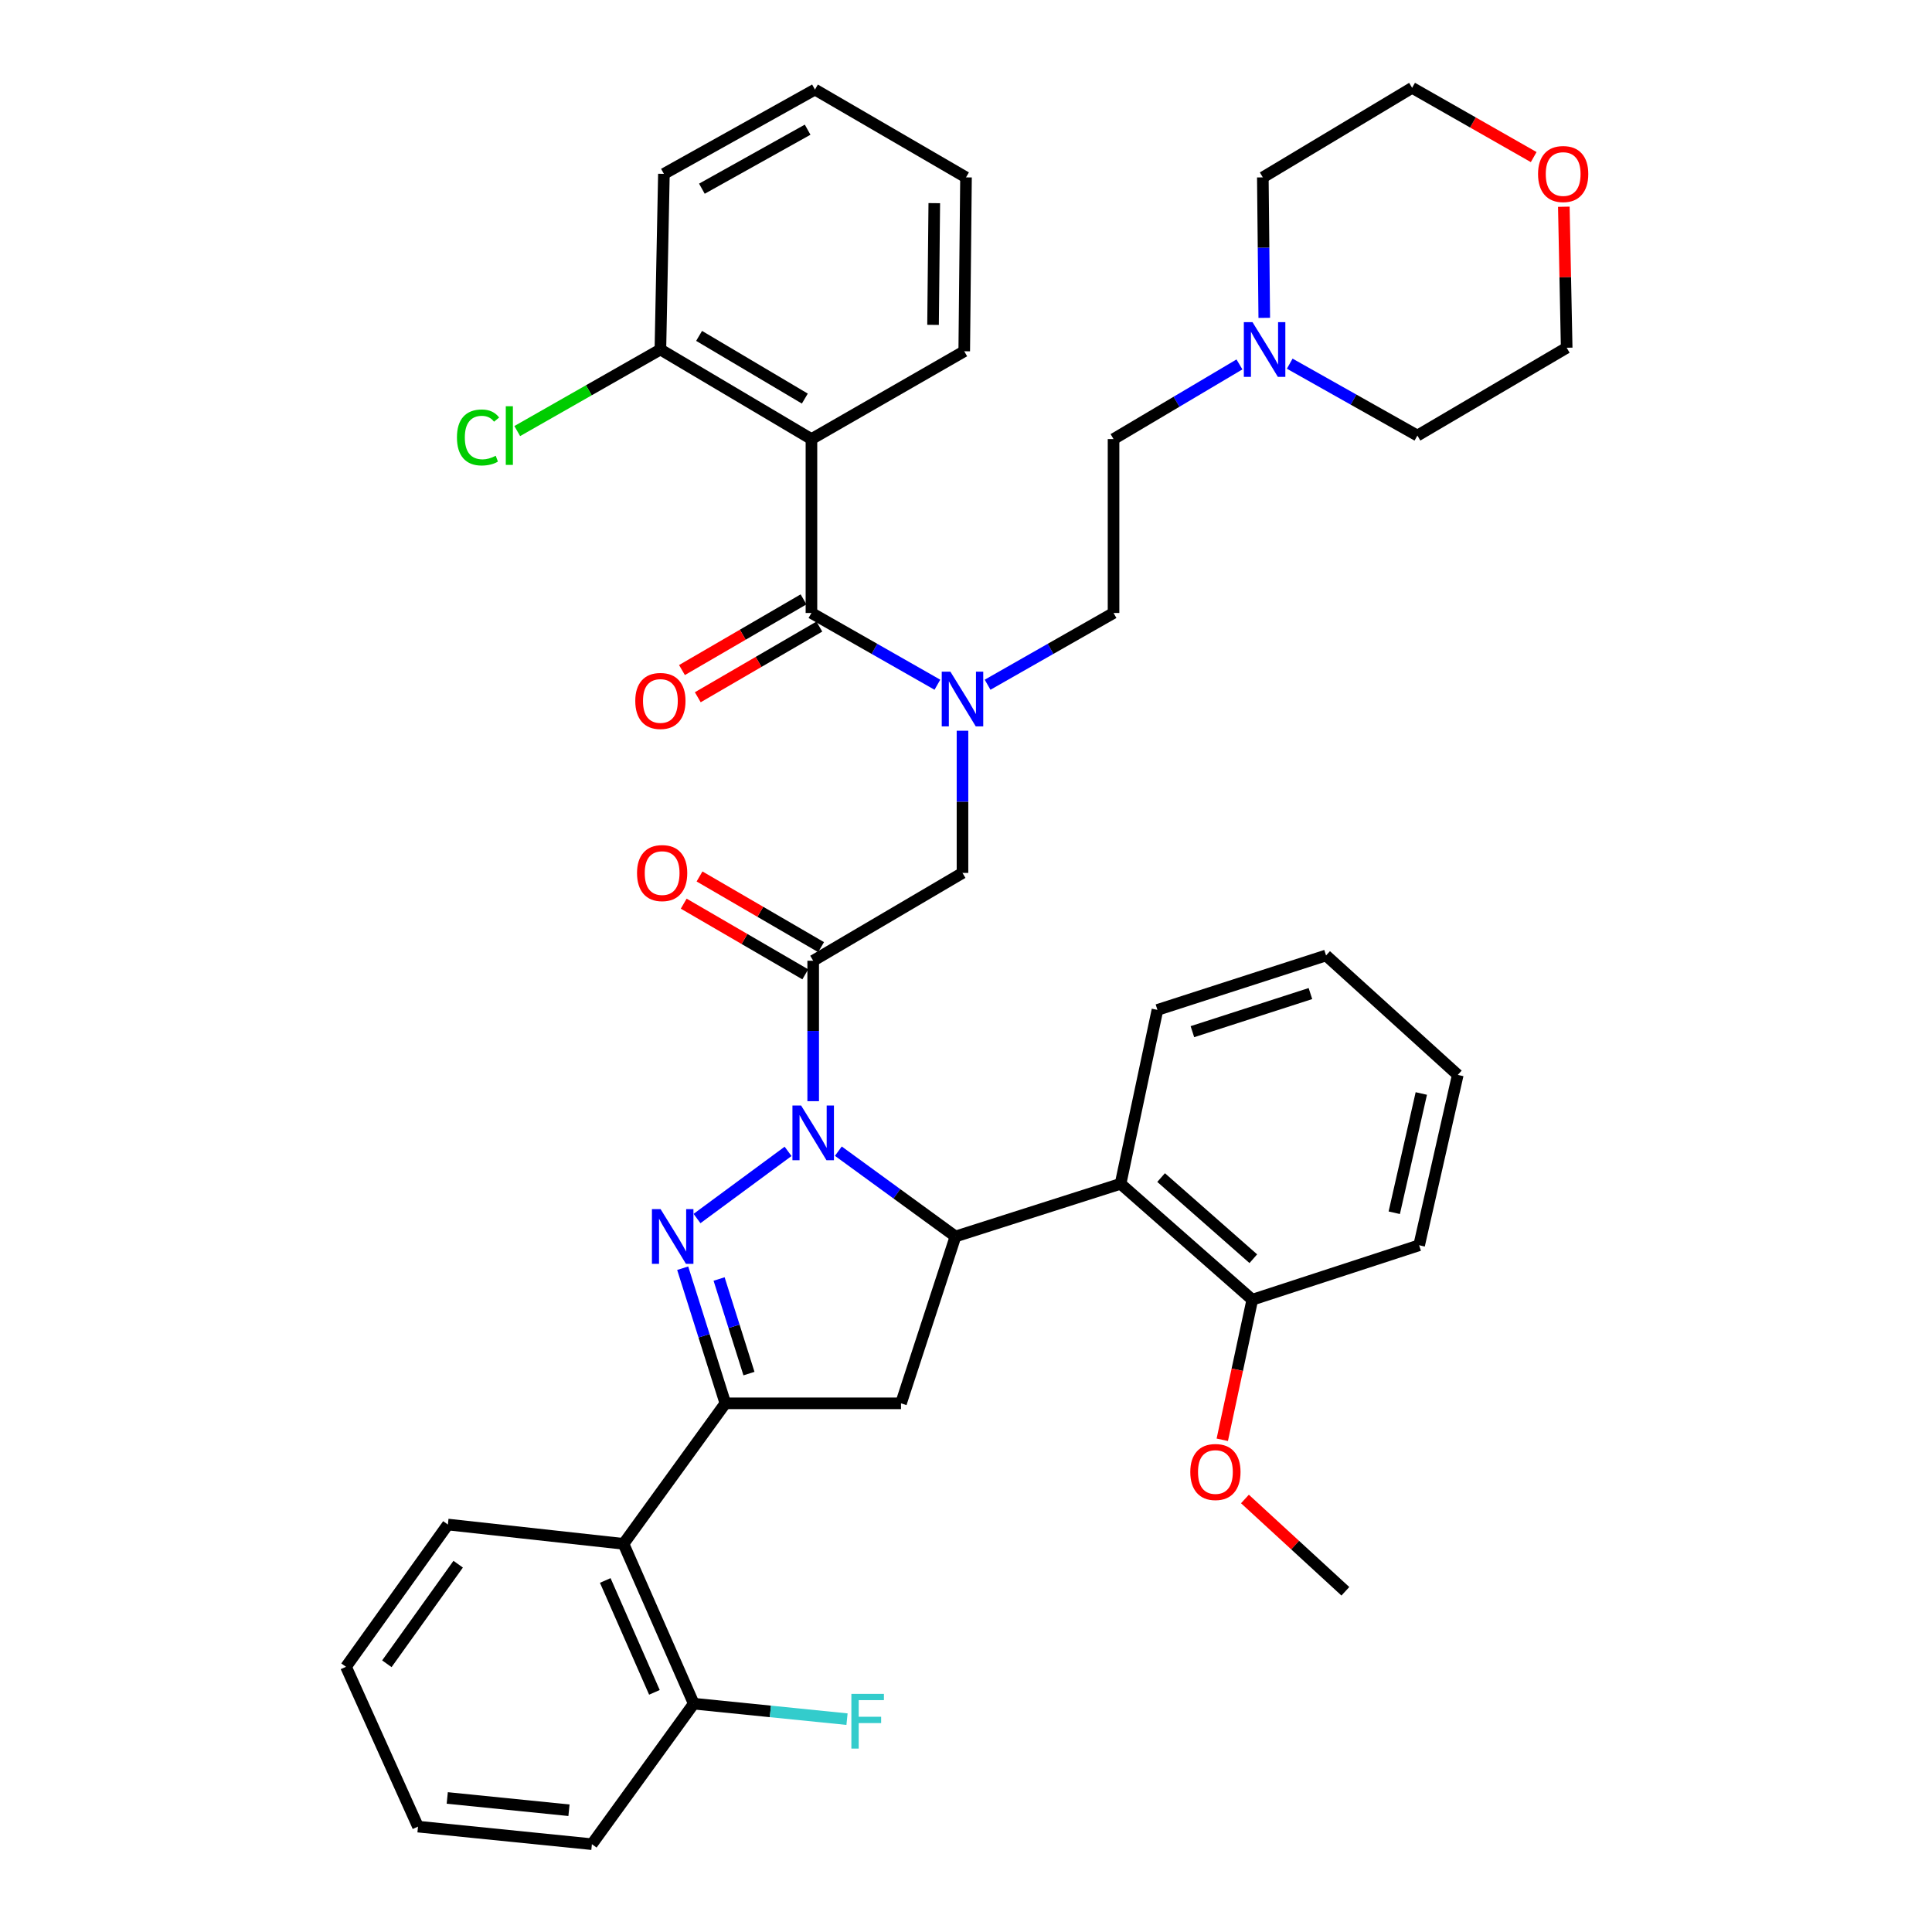 <?xml version='1.0' encoding='iso-8859-1'?>
<svg version='1.1' baseProfile='full'
              xmlns='http://www.w3.org/2000/svg'
                      xmlns:rdkit='http://www.rdkit.org/xml'
                      xmlns:xlink='http://www.w3.org/1999/xlink'
                  xml:space='preserve'
width='1000px' height='1000px' viewBox='0 0 1000 1000'>
<!-- END OF HEADER -->
<rect style='opacity:1.0;fill:#FFFFFF;stroke:none' width='1000' height='1000' x='0' y='0'> </rect>
<path class='bond-0' d='M 511.174,354.415 L 543.771,335.844' style='fill:none;fill-rule:evenodd;stroke:#0000FF;stroke-width:6px;stroke-linecap:butt;stroke-linejoin:miter;stroke-opacity:1' />
<path class='bond-0' d='M 543.771,335.844 L 576.368,317.274' style='fill:none;fill-rule:evenodd;stroke:#000000;stroke-width:6px;stroke-linecap:butt;stroke-linejoin:miter;stroke-opacity:1' />
<path class='bond-1' d='M 498.184,378.226 L 498.184,415.024' style='fill:none;fill-rule:evenodd;stroke:#0000FF;stroke-width:6px;stroke-linecap:butt;stroke-linejoin:miter;stroke-opacity:1' />
<path class='bond-1' d='M 498.184,415.024 L 498.184,451.822' style='fill:none;fill-rule:evenodd;stroke:#000000;stroke-width:6px;stroke-linecap:butt;stroke-linejoin:miter;stroke-opacity:1' />
<path class='bond-2' d='M 485.195,354.415 L 452.598,335.844' style='fill:none;fill-rule:evenodd;stroke:#0000FF;stroke-width:6px;stroke-linecap:butt;stroke-linejoin:miter;stroke-opacity:1' />
<path class='bond-2' d='M 452.598,335.844 L 420.001,317.274' style='fill:none;fill-rule:evenodd;stroke:#000000;stroke-width:6px;stroke-linecap:butt;stroke-linejoin:miter;stroke-opacity:1' />
<path class='bond-3' d='M 420.001,227.267 L 341.817,180.907' style='fill:none;fill-rule:evenodd;stroke:#000000;stroke-width:6px;stroke-linecap:butt;stroke-linejoin:miter;stroke-opacity:1' />
<path class='bond-3' d='M 416.578,206.308 L 361.85,173.856' style='fill:none;fill-rule:evenodd;stroke:#000000;stroke-width:6px;stroke-linecap:butt;stroke-linejoin:miter;stroke-opacity:1' />
<path class='bond-4' d='M 420.001,227.267 L 499.089,181.812' style='fill:none;fill-rule:evenodd;stroke:#000000;stroke-width:6px;stroke-linecap:butt;stroke-linejoin:miter;stroke-opacity:1' />
<path class='bond-5' d='M 420.001,227.267 L 420.001,317.274' style='fill:none;fill-rule:evenodd;stroke:#000000;stroke-width:6px;stroke-linecap:butt;stroke-linejoin:miter;stroke-opacity:1' />
<path class='bond-6' d='M 424.997,490.239 L 393.536,471.948' style='fill:none;fill-rule:evenodd;stroke:#000000;stroke-width:6px;stroke-linecap:butt;stroke-linejoin:miter;stroke-opacity:1' />
<path class='bond-6' d='M 393.536,471.948 L 362.075,453.656' style='fill:none;fill-rule:evenodd;stroke:#FF0000;stroke-width:6px;stroke-linecap:butt;stroke-linejoin:miter;stroke-opacity:1' />
<path class='bond-6' d='M 416.813,504.315 L 385.352,486.024' style='fill:none;fill-rule:evenodd;stroke:#000000;stroke-width:6px;stroke-linecap:butt;stroke-linejoin:miter;stroke-opacity:1' />
<path class='bond-6' d='M 385.352,486.024 L 353.891,467.733' style='fill:none;fill-rule:evenodd;stroke:#FF0000;stroke-width:6px;stroke-linecap:butt;stroke-linejoin:miter;stroke-opacity:1' />
<path class='bond-7' d='M 420.905,497.277 L 498.184,451.822' style='fill:none;fill-rule:evenodd;stroke:#000000;stroke-width:6px;stroke-linecap:butt;stroke-linejoin:miter;stroke-opacity:1' />
<path class='bond-8' d='M 420.905,497.277 L 420.905,533.625' style='fill:none;fill-rule:evenodd;stroke:#000000;stroke-width:6px;stroke-linecap:butt;stroke-linejoin:miter;stroke-opacity:1' />
<path class='bond-8' d='M 420.905,533.625 L 420.905,569.974' style='fill:none;fill-rule:evenodd;stroke:#0000FF;stroke-width:6px;stroke-linecap:butt;stroke-linejoin:miter;stroke-opacity:1' />
<path class='bond-9' d='M 415.909,310.235 L 384.448,328.527' style='fill:none;fill-rule:evenodd;stroke:#000000;stroke-width:6px;stroke-linecap:butt;stroke-linejoin:miter;stroke-opacity:1' />
<path class='bond-9' d='M 384.448,328.527 L 352.986,346.818' style='fill:none;fill-rule:evenodd;stroke:#FF0000;stroke-width:6px;stroke-linecap:butt;stroke-linejoin:miter;stroke-opacity:1' />
<path class='bond-9' d='M 424.093,324.312 L 392.632,342.603' style='fill:none;fill-rule:evenodd;stroke:#000000;stroke-width:6px;stroke-linecap:butt;stroke-linejoin:miter;stroke-opacity:1' />
<path class='bond-9' d='M 392.632,342.603 L 361.17,360.895' style='fill:none;fill-rule:evenodd;stroke:#FF0000;stroke-width:6px;stroke-linecap:butt;stroke-linejoin:miter;stroke-opacity:1' />
<path class='bond-10' d='M 341.817,180.907 L 304.77,202.013' style='fill:none;fill-rule:evenodd;stroke:#000000;stroke-width:6px;stroke-linecap:butt;stroke-linejoin:miter;stroke-opacity:1' />
<path class='bond-10' d='M 304.77,202.013 L 267.724,223.119' style='fill:none;fill-rule:evenodd;stroke:#00CC00;stroke-width:6px;stroke-linecap:butt;stroke-linejoin:miter;stroke-opacity:1' />
<path class='bond-11' d='M 341.817,180.907 L 343.636,89.996' style='fill:none;fill-rule:evenodd;stroke:#000000;stroke-width:6px;stroke-linecap:butt;stroke-linejoin:miter;stroke-opacity:1' />
<path class='bond-12' d='M 641.539,188.623 L 608.953,207.945' style='fill:none;fill-rule:evenodd;stroke:#0000FF;stroke-width:6px;stroke-linecap:butt;stroke-linejoin:miter;stroke-opacity:1' />
<path class='bond-12' d='M 608.953,207.945 L 576.368,227.267' style='fill:none;fill-rule:evenodd;stroke:#000000;stroke-width:6px;stroke-linecap:butt;stroke-linejoin:miter;stroke-opacity:1' />
<path class='bond-13' d='M 667.56,188.234 L 700.599,206.842' style='fill:none;fill-rule:evenodd;stroke:#0000FF;stroke-width:6px;stroke-linecap:butt;stroke-linejoin:miter;stroke-opacity:1' />
<path class='bond-13' d='M 700.599,206.842 L 733.639,225.449' style='fill:none;fill-rule:evenodd;stroke:#000000;stroke-width:6px;stroke-linecap:butt;stroke-linejoin:miter;stroke-opacity:1' />
<path class='bond-14' d='M 654.383,164.52 L 654.01,128.167' style='fill:none;fill-rule:evenodd;stroke:#0000FF;stroke-width:6px;stroke-linecap:butt;stroke-linejoin:miter;stroke-opacity:1' />
<path class='bond-14' d='M 654.01,128.167 L 653.637,91.815' style='fill:none;fill-rule:evenodd;stroke:#000000;stroke-width:6px;stroke-linecap:butt;stroke-linejoin:miter;stroke-opacity:1' />
<path class='bond-15' d='M 793.841,81.309 L 762.374,63.382' style='fill:none;fill-rule:evenodd;stroke:#FF0000;stroke-width:6px;stroke-linecap:butt;stroke-linejoin:miter;stroke-opacity:1' />
<path class='bond-15' d='M 762.374,63.382 L 730.907,45.455' style='fill:none;fill-rule:evenodd;stroke:#000000;stroke-width:6px;stroke-linecap:butt;stroke-linejoin:miter;stroke-opacity:1' />
<path class='bond-16' d='M 809.434,107.007 L 810.171,143.5' style='fill:none;fill-rule:evenodd;stroke:#FF0000;stroke-width:6px;stroke-linecap:butt;stroke-linejoin:miter;stroke-opacity:1' />
<path class='bond-16' d='M 810.171,143.5 L 810.909,179.994' style='fill:none;fill-rule:evenodd;stroke:#000000;stroke-width:6px;stroke-linecap:butt;stroke-linejoin:miter;stroke-opacity:1' />
<path class='bond-17' d='M 433.923,595.843 L 464.235,617.923' style='fill:none;fill-rule:evenodd;stroke:#0000FF;stroke-width:6px;stroke-linecap:butt;stroke-linejoin:miter;stroke-opacity:1' />
<path class='bond-17' d='M 464.235,617.923 L 494.548,640.003' style='fill:none;fill-rule:evenodd;stroke:#000000;stroke-width:6px;stroke-linecap:butt;stroke-linejoin:miter;stroke-opacity:1' />
<path class='bond-18' d='M 407.906,595.949 L 360.772,630.713' style='fill:none;fill-rule:evenodd;stroke:#0000FF;stroke-width:6px;stroke-linecap:butt;stroke-linejoin:miter;stroke-opacity:1' />
<path class='bond-19' d='M 375.45,726.364 L 322.731,799.092' style='fill:none;fill-rule:evenodd;stroke:#000000;stroke-width:6px;stroke-linecap:butt;stroke-linejoin:miter;stroke-opacity:1' />
<path class='bond-20' d='M 375.45,726.364 L 466.361,726.364' style='fill:none;fill-rule:evenodd;stroke:#000000;stroke-width:6px;stroke-linecap:butt;stroke-linejoin:miter;stroke-opacity:1' />
<path class='bond-21' d='M 375.45,726.364 L 364.407,691.395' style='fill:none;fill-rule:evenodd;stroke:#000000;stroke-width:6px;stroke-linecap:butt;stroke-linejoin:miter;stroke-opacity:1' />
<path class='bond-21' d='M 364.407,691.395 L 353.363,656.427' style='fill:none;fill-rule:evenodd;stroke:#0000FF;stroke-width:6px;stroke-linecap:butt;stroke-linejoin:miter;stroke-opacity:1' />
<path class='bond-21' d='M 387.664,710.97 L 379.933,686.492' style='fill:none;fill-rule:evenodd;stroke:#000000;stroke-width:6px;stroke-linecap:butt;stroke-linejoin:miter;stroke-opacity:1' />
<path class='bond-21' d='M 379.933,686.492 L 372.203,662.014' style='fill:none;fill-rule:evenodd;stroke:#0000FF;stroke-width:6px;stroke-linecap:butt;stroke-linejoin:miter;stroke-opacity:1' />
<path class='bond-22' d='M 466.361,726.364 L 494.548,640.003' style='fill:none;fill-rule:evenodd;stroke:#000000;stroke-width:6px;stroke-linecap:butt;stroke-linejoin:miter;stroke-opacity:1' />
<path class='bond-23' d='M 494.548,640.003 L 580.004,612.73' style='fill:none;fill-rule:evenodd;stroke:#000000;stroke-width:6px;stroke-linecap:butt;stroke-linejoin:miter;stroke-opacity:1' />
<path class='bond-24' d='M 306.367,954.545 L 216.36,945.454' style='fill:none;fill-rule:evenodd;stroke:#000000;stroke-width:6px;stroke-linecap:butt;stroke-linejoin:miter;stroke-opacity:1' />
<path class='bond-24' d='M 294.502,936.982 L 231.498,930.618' style='fill:none;fill-rule:evenodd;stroke:#000000;stroke-width:6px;stroke-linecap:butt;stroke-linejoin:miter;stroke-opacity:1' />
<path class='bond-25' d='M 306.367,954.545 L 359.086,881.817' style='fill:none;fill-rule:evenodd;stroke:#000000;stroke-width:6px;stroke-linecap:butt;stroke-linejoin:miter;stroke-opacity:1' />
<path class='bond-26' d='M 216.36,945.454 L 179.091,862.73' style='fill:none;fill-rule:evenodd;stroke:#000000;stroke-width:6px;stroke-linecap:butt;stroke-linejoin:miter;stroke-opacity:1' />
<path class='bond-27' d='M 580.004,612.73 L 648.183,672.731' style='fill:none;fill-rule:evenodd;stroke:#000000;stroke-width:6px;stroke-linecap:butt;stroke-linejoin:miter;stroke-opacity:1' />
<path class='bond-27' d='M 600.988,609.507 L 648.713,651.507' style='fill:none;fill-rule:evenodd;stroke:#000000;stroke-width:6px;stroke-linecap:butt;stroke-linejoin:miter;stroke-opacity:1' />
<path class='bond-28' d='M 580.004,612.73 L 599.091,522.723' style='fill:none;fill-rule:evenodd;stroke:#000000;stroke-width:6px;stroke-linecap:butt;stroke-linejoin:miter;stroke-opacity:1' />
<path class='bond-29' d='M 648.183,672.731 L 640.417,708.978' style='fill:none;fill-rule:evenodd;stroke:#000000;stroke-width:6px;stroke-linecap:butt;stroke-linejoin:miter;stroke-opacity:1' />
<path class='bond-29' d='M 640.417,708.978 L 632.652,745.226' style='fill:none;fill-rule:evenodd;stroke:#FF0000;stroke-width:6px;stroke-linecap:butt;stroke-linejoin:miter;stroke-opacity:1' />
<path class='bond-30' d='M 648.183,672.731 L 734.543,644.544' style='fill:none;fill-rule:evenodd;stroke:#000000;stroke-width:6px;stroke-linecap:butt;stroke-linejoin:miter;stroke-opacity:1' />
<path class='bond-31' d='M 644.38,775.87 L 670.37,799.756' style='fill:none;fill-rule:evenodd;stroke:#FF0000;stroke-width:6px;stroke-linecap:butt;stroke-linejoin:miter;stroke-opacity:1' />
<path class='bond-31' d='M 670.37,799.756 L 696.361,823.643' style='fill:none;fill-rule:evenodd;stroke:#000000;stroke-width:6px;stroke-linecap:butt;stroke-linejoin:miter;stroke-opacity:1' />
<path class='bond-32' d='M 599.091,522.723 L 686.365,494.545' style='fill:none;fill-rule:evenodd;stroke:#000000;stroke-width:6px;stroke-linecap:butt;stroke-linejoin:miter;stroke-opacity:1' />
<path class='bond-32' d='M 617.185,533.991 L 678.277,514.267' style='fill:none;fill-rule:evenodd;stroke:#000000;stroke-width:6px;stroke-linecap:butt;stroke-linejoin:miter;stroke-opacity:1' />
<path class='bond-33' d='M 734.543,644.544 L 754.544,556.365' style='fill:none;fill-rule:evenodd;stroke:#000000;stroke-width:6px;stroke-linecap:butt;stroke-linejoin:miter;stroke-opacity:1' />
<path class='bond-33' d='M 721.664,627.715 L 735.665,565.99' style='fill:none;fill-rule:evenodd;stroke:#000000;stroke-width:6px;stroke-linecap:butt;stroke-linejoin:miter;stroke-opacity:1' />
<path class='bond-34' d='M 686.365,494.545 L 754.544,556.365' style='fill:none;fill-rule:evenodd;stroke:#000000;stroke-width:6px;stroke-linecap:butt;stroke-linejoin:miter;stroke-opacity:1' />
<path class='bond-35' d='M 179.091,862.73 L 231.82,789.097' style='fill:none;fill-rule:evenodd;stroke:#000000;stroke-width:6px;stroke-linecap:butt;stroke-linejoin:miter;stroke-opacity:1' />
<path class='bond-35' d='M 200.239,861.165 L 237.149,809.622' style='fill:none;fill-rule:evenodd;stroke:#000000;stroke-width:6px;stroke-linecap:butt;stroke-linejoin:miter;stroke-opacity:1' />
<path class='bond-36' d='M 231.82,789.097 L 322.731,799.092' style='fill:none;fill-rule:evenodd;stroke:#000000;stroke-width:6px;stroke-linecap:butt;stroke-linejoin:miter;stroke-opacity:1' />
<path class='bond-37' d='M 322.731,799.092 L 359.086,881.817' style='fill:none;fill-rule:evenodd;stroke:#000000;stroke-width:6px;stroke-linecap:butt;stroke-linejoin:miter;stroke-opacity:1' />
<path class='bond-37' d='M 313.277,818.052 L 338.726,875.959' style='fill:none;fill-rule:evenodd;stroke:#000000;stroke-width:6px;stroke-linecap:butt;stroke-linejoin:miter;stroke-opacity:1' />
<path class='bond-38' d='M 359.086,881.817 L 398.748,885.823' style='fill:none;fill-rule:evenodd;stroke:#000000;stroke-width:6px;stroke-linecap:butt;stroke-linejoin:miter;stroke-opacity:1' />
<path class='bond-38' d='M 398.748,885.823 L 438.411,889.829' style='fill:none;fill-rule:evenodd;stroke:#33CCCC;stroke-width:6px;stroke-linecap:butt;stroke-linejoin:miter;stroke-opacity:1' />
<path class='bond-39' d='M 576.368,227.267 L 576.368,317.274' style='fill:none;fill-rule:evenodd;stroke:#000000;stroke-width:6px;stroke-linecap:butt;stroke-linejoin:miter;stroke-opacity:1' />
<path class='bond-40' d='M 733.639,225.449 L 810.909,179.994' style='fill:none;fill-rule:evenodd;stroke:#000000;stroke-width:6px;stroke-linecap:butt;stroke-linejoin:miter;stroke-opacity:1' />
<path class='bond-41' d='M 653.637,91.815 L 730.907,45.455' style='fill:none;fill-rule:evenodd;stroke:#000000;stroke-width:6px;stroke-linecap:butt;stroke-linejoin:miter;stroke-opacity:1' />
<path class='bond-42' d='M 499.089,181.812 L 500.002,91.815' style='fill:none;fill-rule:evenodd;stroke:#000000;stroke-width:6px;stroke-linecap:butt;stroke-linejoin:miter;stroke-opacity:1' />
<path class='bond-42' d='M 482.944,168.147 L 483.584,105.149' style='fill:none;fill-rule:evenodd;stroke:#000000;stroke-width:6px;stroke-linecap:butt;stroke-linejoin:miter;stroke-opacity:1' />
<path class='bond-43' d='M 343.636,89.996 L 421.819,46.359' style='fill:none;fill-rule:evenodd;stroke:#000000;stroke-width:6px;stroke-linecap:butt;stroke-linejoin:miter;stroke-opacity:1' />
<path class='bond-43' d='M 363.299,97.669 L 418.027,67.123' style='fill:none;fill-rule:evenodd;stroke:#000000;stroke-width:6px;stroke-linecap:butt;stroke-linejoin:miter;stroke-opacity:1' />
<path class='bond-44' d='M 500.002,91.815 L 421.819,46.359' style='fill:none;fill-rule:evenodd;stroke:#000000;stroke-width:6px;stroke-linecap:butt;stroke-linejoin:miter;stroke-opacity:1' />
<path  class='atom-0' d='M 491.924 347.655
L 501.204 362.655
Q 502.124 364.135, 503.604 366.815
Q 505.084 369.495, 505.164 369.655
L 505.164 347.655
L 508.924 347.655
L 508.924 375.975
L 505.044 375.975
L 495.084 359.575
Q 493.924 357.655, 492.684 355.455
Q 491.484 353.255, 491.124 352.575
L 491.124 375.975
L 487.444 375.975
L 487.444 347.655
L 491.924 347.655
' fill='#0000FF'/>
<path  class='atom-3' d='M 329.722 451.902
Q 329.722 445.102, 333.082 441.302
Q 336.442 437.502, 342.722 437.502
Q 349.002 437.502, 352.362 441.302
Q 355.722 445.102, 355.722 451.902
Q 355.722 458.782, 352.322 462.702
Q 348.922 466.582, 342.722 466.582
Q 336.482 466.582, 333.082 462.702
Q 329.722 458.822, 329.722 451.902
M 342.722 463.382
Q 347.042 463.382, 349.362 460.502
Q 351.722 457.582, 351.722 451.902
Q 351.722 446.342, 349.362 443.542
Q 347.042 440.702, 342.722 440.702
Q 338.402 440.702, 336.042 443.502
Q 333.722 446.302, 333.722 451.902
Q 333.722 457.622, 336.042 460.502
Q 338.402 463.382, 342.722 463.382
' fill='#FF0000'/>
<path  class='atom-6' d='M 328.817 362.809
Q 328.817 356.009, 332.177 352.209
Q 335.537 348.409, 341.817 348.409
Q 348.097 348.409, 351.457 352.209
Q 354.817 356.009, 354.817 362.809
Q 354.817 369.689, 351.417 373.609
Q 348.017 377.489, 341.817 377.489
Q 335.577 377.489, 332.177 373.609
Q 328.817 369.729, 328.817 362.809
M 341.817 374.289
Q 346.137 374.289, 348.457 371.409
Q 350.817 368.489, 350.817 362.809
Q 350.817 357.249, 348.457 354.449
Q 346.137 351.609, 341.817 351.609
Q 337.497 351.609, 335.137 354.409
Q 332.817 357.209, 332.817 362.809
Q 332.817 368.529, 335.137 371.409
Q 337.497 374.289, 341.817 374.289
' fill='#FF0000'/>
<path  class='atom-8' d='M 236.514 226.429
Q 236.514 219.389, 239.794 215.709
Q 243.114 211.989, 249.394 211.989
Q 255.234 211.989, 258.354 216.109
L 255.714 218.269
Q 253.434 215.269, 249.394 215.269
Q 245.114 215.269, 242.834 218.149
Q 240.594 220.989, 240.594 226.429
Q 240.594 232.029, 242.914 234.909
Q 245.274 237.789, 249.834 237.789
Q 252.954 237.789, 256.594 235.909
L 257.714 238.909
Q 256.234 239.869, 253.994 240.429
Q 251.754 240.989, 249.274 240.989
Q 243.114 240.989, 239.794 237.229
Q 236.514 233.469, 236.514 226.429
' fill='#00CC00'/>
<path  class='atom-8' d='M 261.794 210.269
L 265.474 210.269
L 265.474 240.629
L 261.794 240.629
L 261.794 210.269
' fill='#00CC00'/>
<path  class='atom-9' d='M 648.291 166.747
L 657.571 181.747
Q 658.491 183.227, 659.971 185.907
Q 661.451 188.587, 661.531 188.747
L 661.531 166.747
L 665.291 166.747
L 665.291 195.067
L 661.411 195.067
L 651.451 178.667
Q 650.291 176.747, 649.051 174.547
Q 647.851 172.347, 647.491 171.667
L 647.491 195.067
L 643.811 195.067
L 643.811 166.747
L 648.291 166.747
' fill='#0000FF'/>
<path  class='atom-10' d='M 796.09 90.076
Q 796.09 83.276, 799.45 79.476
Q 802.81 75.676, 809.09 75.676
Q 815.37 75.676, 818.73 79.476
Q 822.09 83.276, 822.09 90.076
Q 822.09 96.956, 818.69 100.876
Q 815.29 104.756, 809.09 104.756
Q 802.85 104.756, 799.45 100.876
Q 796.09 96.996, 796.09 90.076
M 809.09 101.556
Q 813.41 101.556, 815.73 98.676
Q 818.09 95.756, 818.09 90.076
Q 818.09 84.516, 815.73 81.716
Q 813.41 78.876, 809.09 78.876
Q 804.77 78.876, 802.41 81.676
Q 800.09 84.476, 800.09 90.076
Q 800.09 95.796, 802.41 98.676
Q 804.77 101.556, 809.09 101.556
' fill='#FF0000'/>
<path  class='atom-11' d='M 414.645 572.201
L 423.925 587.201
Q 424.845 588.681, 426.325 591.361
Q 427.805 594.041, 427.885 594.201
L 427.885 572.201
L 431.645 572.201
L 431.645 600.521
L 427.765 600.521
L 417.805 584.121
Q 416.645 582.201, 415.405 580.001
Q 414.205 577.801, 413.845 577.121
L 413.845 600.521
L 410.165 600.521
L 410.165 572.201
L 414.645 572.201
' fill='#0000FF'/>
<path  class='atom-15' d='M 341.917 625.843
L 351.197 640.843
Q 352.117 642.323, 353.597 645.003
Q 355.077 647.683, 355.157 647.843
L 355.157 625.843
L 358.917 625.843
L 358.917 654.163
L 355.037 654.163
L 345.077 637.763
Q 343.917 635.843, 342.677 633.643
Q 341.477 631.443, 341.117 630.763
L 341.117 654.163
L 337.437 654.163
L 337.437 625.843
L 341.917 625.843
' fill='#0000FF'/>
<path  class='atom-20' d='M 616.096 761.903
Q 616.096 755.103, 619.456 751.303
Q 622.816 747.503, 629.096 747.503
Q 635.376 747.503, 638.736 751.303
Q 642.096 755.103, 642.096 761.903
Q 642.096 768.783, 638.696 772.703
Q 635.296 776.583, 629.096 776.583
Q 622.856 776.583, 619.456 772.703
Q 616.096 768.823, 616.096 761.903
M 629.096 773.383
Q 633.416 773.383, 635.736 770.503
Q 638.096 767.583, 638.096 761.903
Q 638.096 756.343, 635.736 753.543
Q 633.416 750.703, 629.096 750.703
Q 624.776 750.703, 622.416 753.503
Q 620.096 756.303, 620.096 761.903
Q 620.096 767.623, 622.416 770.503
Q 624.776 773.383, 629.096 773.383
' fill='#FF0000'/>
<path  class='atom-30' d='M 440.672 876.748
L 457.512 876.748
L 457.512 879.988
L 444.472 879.988
L 444.472 888.588
L 456.072 888.588
L 456.072 891.868
L 444.472 891.868
L 444.472 905.068
L 440.672 905.068
L 440.672 876.748
' fill='#33CCCC'/>
</svg>
